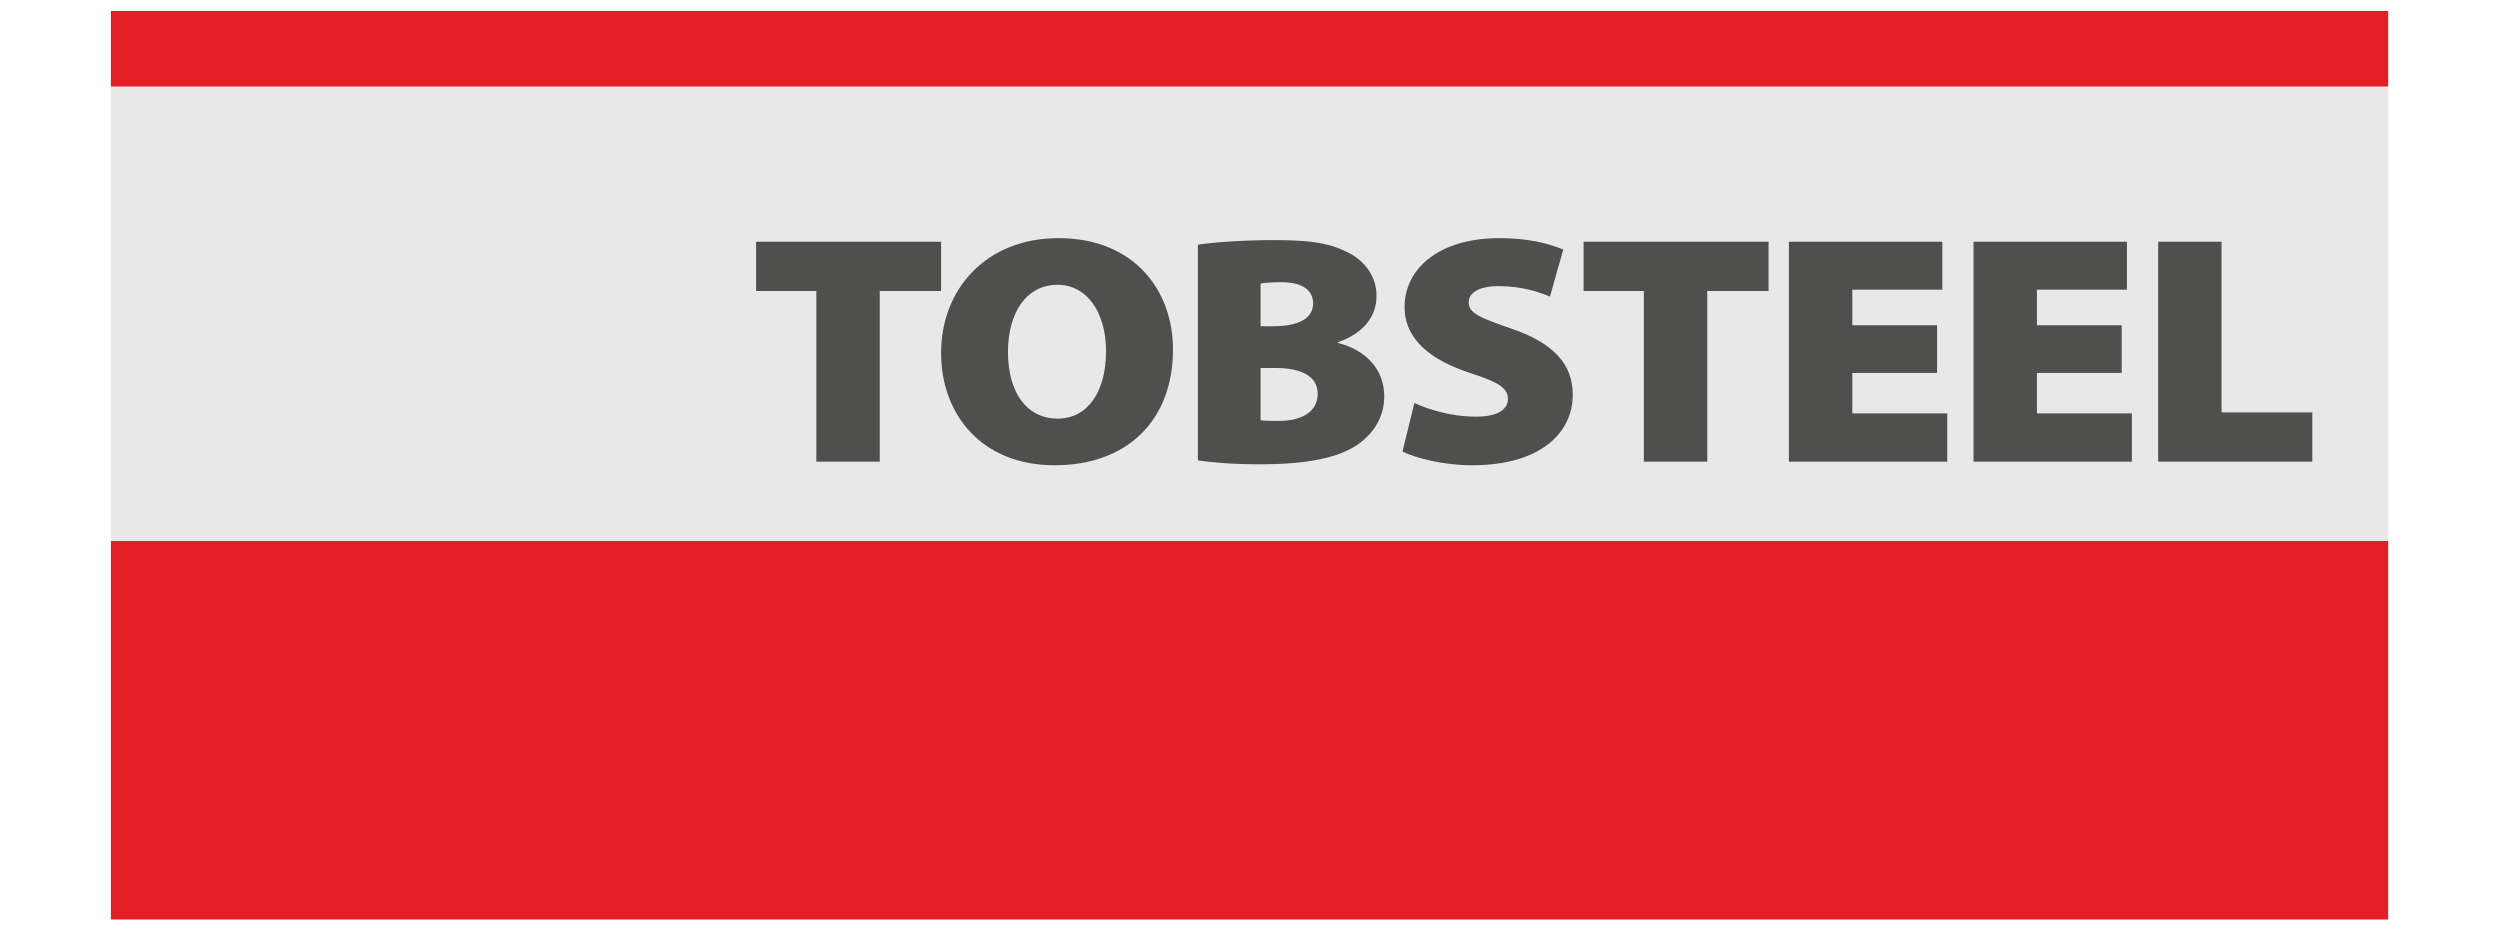 <svg xmlns="http://www.w3.org/2000/svg" xmlns:xlink="http://www.w3.org/1999/xlink" width="400" zoomAndPan="magnify" viewBox="0 0 300 112.5" height="150" preserveAspectRatio="xMidYMid meet" version="1.0"><defs><clipPath id="17d6d851c9"><path d="M 13.301 64 L 286.586 64 L 286.586 110.336 L 13.301 110.336 Z M 13.301 64 " clip-rule="nonzero"/></clipPath><clipPath id="2e111d8b6d"><path d="M 13.301 1.32 L 286.586 1.32 L 286.586 11 L 13.301 11 Z M 13.301 1.32 " clip-rule="nonzero"/></clipPath><clipPath id="8144382025"><path d="M 13.301 10 L 286.586 10 L 286.586 65 L 13.301 65 Z M 13.301 10 " clip-rule="nonzero"/></clipPath></defs><g clip-path="url(#17d6d851c9)"><path fill="#e31e24" d="M 13.305 64.914 L 286.582 64.914 L 286.582 110.336 L 13.305 110.336 Z M 13.305 64.914 " fill-opacity="1" fill-rule="nonzero"/></g><g clip-path="url(#2e111d8b6d)"><path fill="#e31e24" d="M 13.305 1.32 L 286.582 1.32 L 286.582 10.406 L 13.305 10.406 Z M 13.305 1.32 " fill-opacity="1" fill-rule="nonzero"/></g><g clip-path="url(#8144382025)"><path fill="#e8e8e8" d="M 286.582 10.406 L 13.305 10.406 L 13.305 64.914 L 286.582 64.914 Z M 286.582 10.406 " fill-opacity="1" fill-rule="nonzero"/></g><path fill="#4f4f4e" d="M 153.457 50.508 C 152.492 50.508 151.816 50.508 151.27 50.43 L 151.27 44.16 L 153.078 44.16 C 155.938 44.16 158.121 45.023 158.121 47.258 C 158.121 49.566 155.977 50.508 153.457 50.508 Z M 151.27 34.02 C 151.773 33.941 152.488 33.863 153.75 33.863 C 156.312 33.863 157.574 34.844 157.574 36.41 C 157.574 38.094 156.02 39.148 152.785 39.148 L 151.27 39.148 Z M 160.559 41.148 L 160.559 41.07 C 163.883 39.895 165.184 37.738 165.184 35.508 C 165.184 32.965 163.543 31.047 161.355 30.105 C 159.129 29.047 156.734 28.812 152.699 28.812 C 149.211 28.812 145.473 29.086 143.746 29.363 L 143.746 55.246 C 145.301 55.48 147.781 55.715 151.23 55.715 C 157.281 55.715 160.812 54.812 162.957 53.324 C 164.848 51.992 166.109 50.035 166.109 47.57 C 166.109 44.434 164.047 42.047 160.559 41.148 Z M 244.43 44.75 L 254.605 44.75 L 254.605 39.031 L 244.43 39.031 L 244.43 34.762 L 255.234 34.762 L 255.234 29.008 L 236.82 29.008 L 236.82 55.402 L 255.824 55.402 L 255.824 49.605 L 244.43 49.605 Z M 181.328 39.422 C 177.754 38.172 176.242 37.621 176.242 36.293 C 176.242 35.117 177.504 34.336 179.816 34.336 C 182.676 34.336 184.777 35.078 185.996 35.586 L 187.594 29.945 C 185.699 29.164 183.305 28.578 179.902 28.578 C 172.75 28.578 168.551 32.18 168.551 36.84 C 168.551 40.754 171.703 43.223 176.496 44.789 C 179.688 45.805 180.949 46.551 180.949 47.844 C 180.949 49.176 179.688 50 177.082 50 C 174.266 50 171.453 49.176 169.727 48.352 L 168.297 54.188 C 169.895 54.973 173.215 55.832 176.625 55.832 C 184.902 55.832 188.73 51.918 188.73 47.375 C 188.73 43.691 186.418 41.148 181.328 39.422 Z M 190.031 34.918 L 197.262 34.918 L 197.262 55.402 L 204.871 55.402 L 204.871 34.918 L 212.227 34.918 L 212.227 29.008 L 190.031 29.008 Z M 222.277 44.75 L 232.449 44.75 L 232.449 39.031 L 222.277 39.031 L 222.277 34.762 L 233.082 34.762 L 233.082 29.008 L 214.668 29.008 L 214.668 55.402 L 233.668 55.402 L 233.668 49.605 L 222.277 49.605 Z M 112.93 29.008 L 90.73 29.008 L 90.73 34.918 L 97.961 34.918 L 97.961 55.402 L 105.57 55.402 L 105.57 34.918 L 112.93 34.918 Z M 126.926 50.234 C 123.27 50.234 120.957 47.18 120.957 42.242 C 120.957 37.387 123.27 34.176 126.887 34.176 C 130.539 34.176 132.727 37.621 132.727 42.168 C 132.727 46.902 130.586 50.234 126.926 50.234 Z M 127.012 28.578 C 118.352 28.578 112.93 34.688 112.93 42.359 C 112.93 49.688 117.762 55.832 126.551 55.832 C 135.289 55.832 140.758 50.43 140.758 41.93 C 140.758 34.883 136.133 28.578 127.012 28.578 Z M 266.586 49.488 L 266.586 29.008 L 258.98 29.008 L 258.98 55.402 L 277.477 55.402 L 277.477 49.488 Z M 266.586 49.488 " fill-opacity="1" fill-rule="nonzero"/></svg>